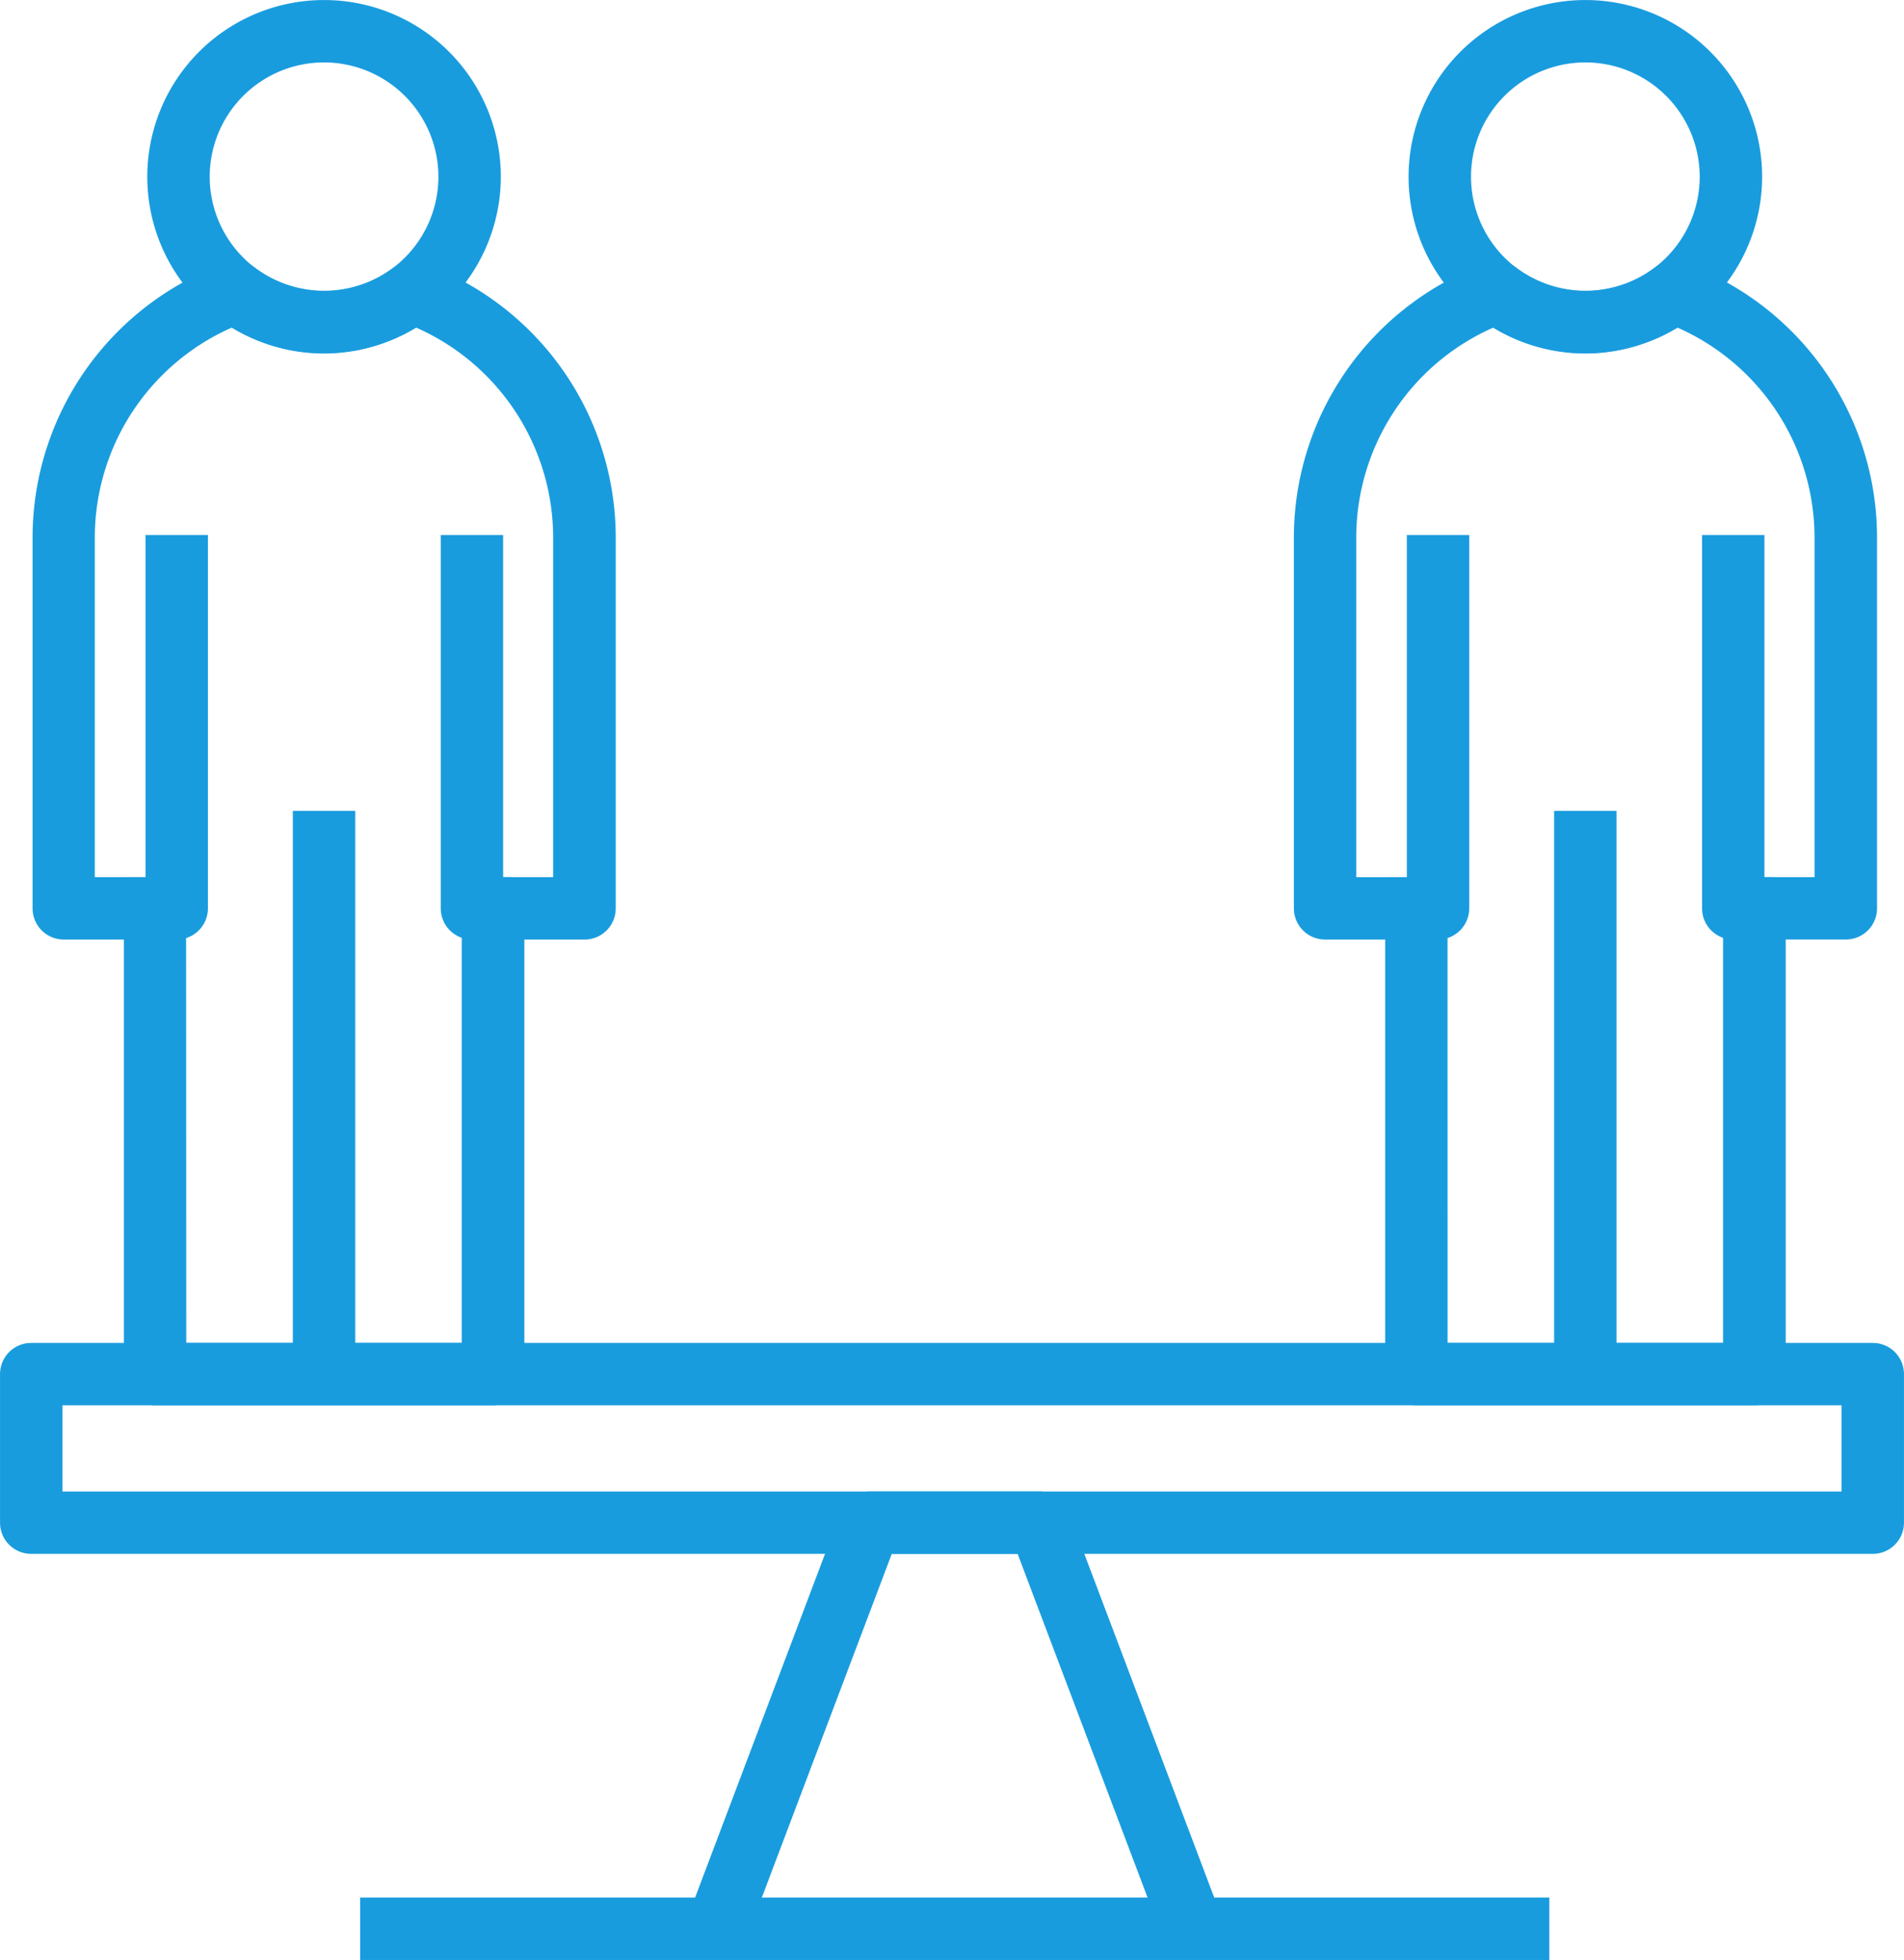 <svg xmlns="http://www.w3.org/2000/svg" width="67.157" height="69.146" viewBox="0 0 67.157 69.146">
  <g id="Group_1248" data-name="Group 1248" transform="translate(-291.707 -616.352)">
    <path id="Path_485" data-name="Path 485" d="M345.142,703.774l-5.116-13.533h-4.439l-5.115,13.533-2.06-.778,5.384-14.245a1.1,1.1,0,0,1,1.03-.712h5.96a1.1,1.1,0,0,1,1.03.712L347.2,703Z" transform="translate(-12.426 -19.072)" fill="#199cde"/>
    <path id="Path_486" data-name="Path 486" d="M295.02,628.823a6.235,6.235,0,1,1,6.235-6.236A6.243,6.243,0,0,1,295.02,628.823Zm0-10.269a4.033,4.033,0,1,0,4.033,4.033A4.037,4.037,0,0,0,295.02,618.554Z" transform="translate(8.117)" fill="#199cde"/>
    <path id="Path_487" data-name="Path 487" d="M299.511,669.266H287.592a1.1,1.1,0,0,1-1.1-1.1v-15.33h-2.12a1.1,1.1,0,0,1-1.1-1.1v-13.1a10.3,10.3,0,0,1,6.8-9.663,1.1,1.1,0,0,1,1.042.161,4.071,4.071,0,0,0,4.886,0,1.1,1.1,0,0,1,1.041-.16,10.3,10.3,0,0,1,6.8,9.663v13.1a1.1,1.1,0,0,1-1.1,1.1h-2.123v15.33A1.1,1.1,0,0,1,299.511,669.266Zm-10.818-2.2h9.717v-15.33a1.1,1.1,0,0,1,1.1-1.1h2.123v-12a8.1,8.1,0,0,0-4.833-7.388,6.293,6.293,0,0,1-6.5,0,8.1,8.1,0,0,0-4.833,7.388v12h2.12a1.1,1.1,0,0,1,1.1,1.1Z" transform="translate(9.584 -3.339)" fill="#199cde"/>
    <path id="Path_488" data-name="Path 488" d="M289.559,656.337h-1.775v-2.2h.674V642.067h2.2v13.169A1.1,1.1,0,0,1,289.559,656.337Z" transform="translate(8.383 -6.841)" fill="#199cde"/>
    <path id="Path_489" data-name="Path 489" d="M305.39,656.337h-1.4a1.1,1.1,0,0,1-1.1-1.1V642.067h2.2v12.068h.294Z" transform="translate(4.363 -6.841)" fill="#199cde"/>
    <rect id="Rectangle_360" data-name="Rectangle 360" width="2.202" height="19.868" transform="translate(302.036 644.957)" fill="#199cde"/>
    <path id="Path_490" data-name="Path 490" d="M382.883,628.823a6.235,6.235,0,1,1,6.236-6.236A6.242,6.242,0,0,1,382.883,628.823Zm0-10.269a4.033,4.033,0,1,0,4.034,4.033A4.037,4.037,0,0,0,382.883,618.554Z" transform="translate(-35.259)" fill="#199cde"/>
    <path id="Path_491" data-name="Path 491" d="M387.375,669.266H375.456a1.1,1.1,0,0,1-1.1-1.1v-15.33h-2.12a1.1,1.1,0,0,1-1.1-1.1v-13.1a10.3,10.3,0,0,1,6.8-9.663,1.1,1.1,0,0,1,1.041.16,4.07,4.07,0,0,0,4.886,0,1.1,1.1,0,0,1,1.042-.161,10.3,10.3,0,0,1,6.8,9.663v13.1a1.1,1.1,0,0,1-1.1,1.1h-2.121v15.33A1.1,1.1,0,0,1,387.375,669.266Zm-10.818-2.2h9.717v-15.33a1.1,1.1,0,0,1,1.1-1.1H389.5v-12a8.1,8.1,0,0,0-4.832-7.387,6.3,6.3,0,0,1-6.5,0,8.1,8.1,0,0,0-4.832,7.388v12h2.12a1.1,1.1,0,0,1,1.1,1.1Z" transform="translate(-33.792 -3.339)" fill="#199cde"/>
    <path id="Path_492" data-name="Path 492" d="M377.423,656.337h-1.775v-2.2h.674V642.067h2.2v13.169A1.1,1.1,0,0,1,377.423,656.337Z" transform="translate(-34.993 -6.841)" fill="#199cde"/>
    <path id="Path_493" data-name="Path 493" d="M393.253,656.337h-1.4a1.1,1.1,0,0,1-1.1-1.1V642.067h2.2v12.068h.3Z" transform="translate(-39.012 -6.841)" fill="#199cde"/>
    <rect id="Rectangle_361" data-name="Rectangle 361" width="2.202" height="19.868" transform="translate(346.523 644.957)" fill="#199cde"/>
    <path id="Path_494" data-name="Path 494" d="M357.763,688.341H292.808a1.1,1.1,0,0,1-1.1-1.1V682a1.1,1.1,0,0,1,1.1-1.1h64.955a1.1,1.1,0,0,1,1.1,1.1v5.243A1.1,1.1,0,0,1,357.763,688.341Zm-63.854-2.2h62.753V683.1H293.909Z" transform="translate(0 -17.172)" fill="#199cde"/>
    <path id="Path_495" data-name="Path 495" d="M5,0H46.945V2.2H5Z" transform="translate(299.409 683.296)" fill="#199cde"/>
  </g>
</svg>
